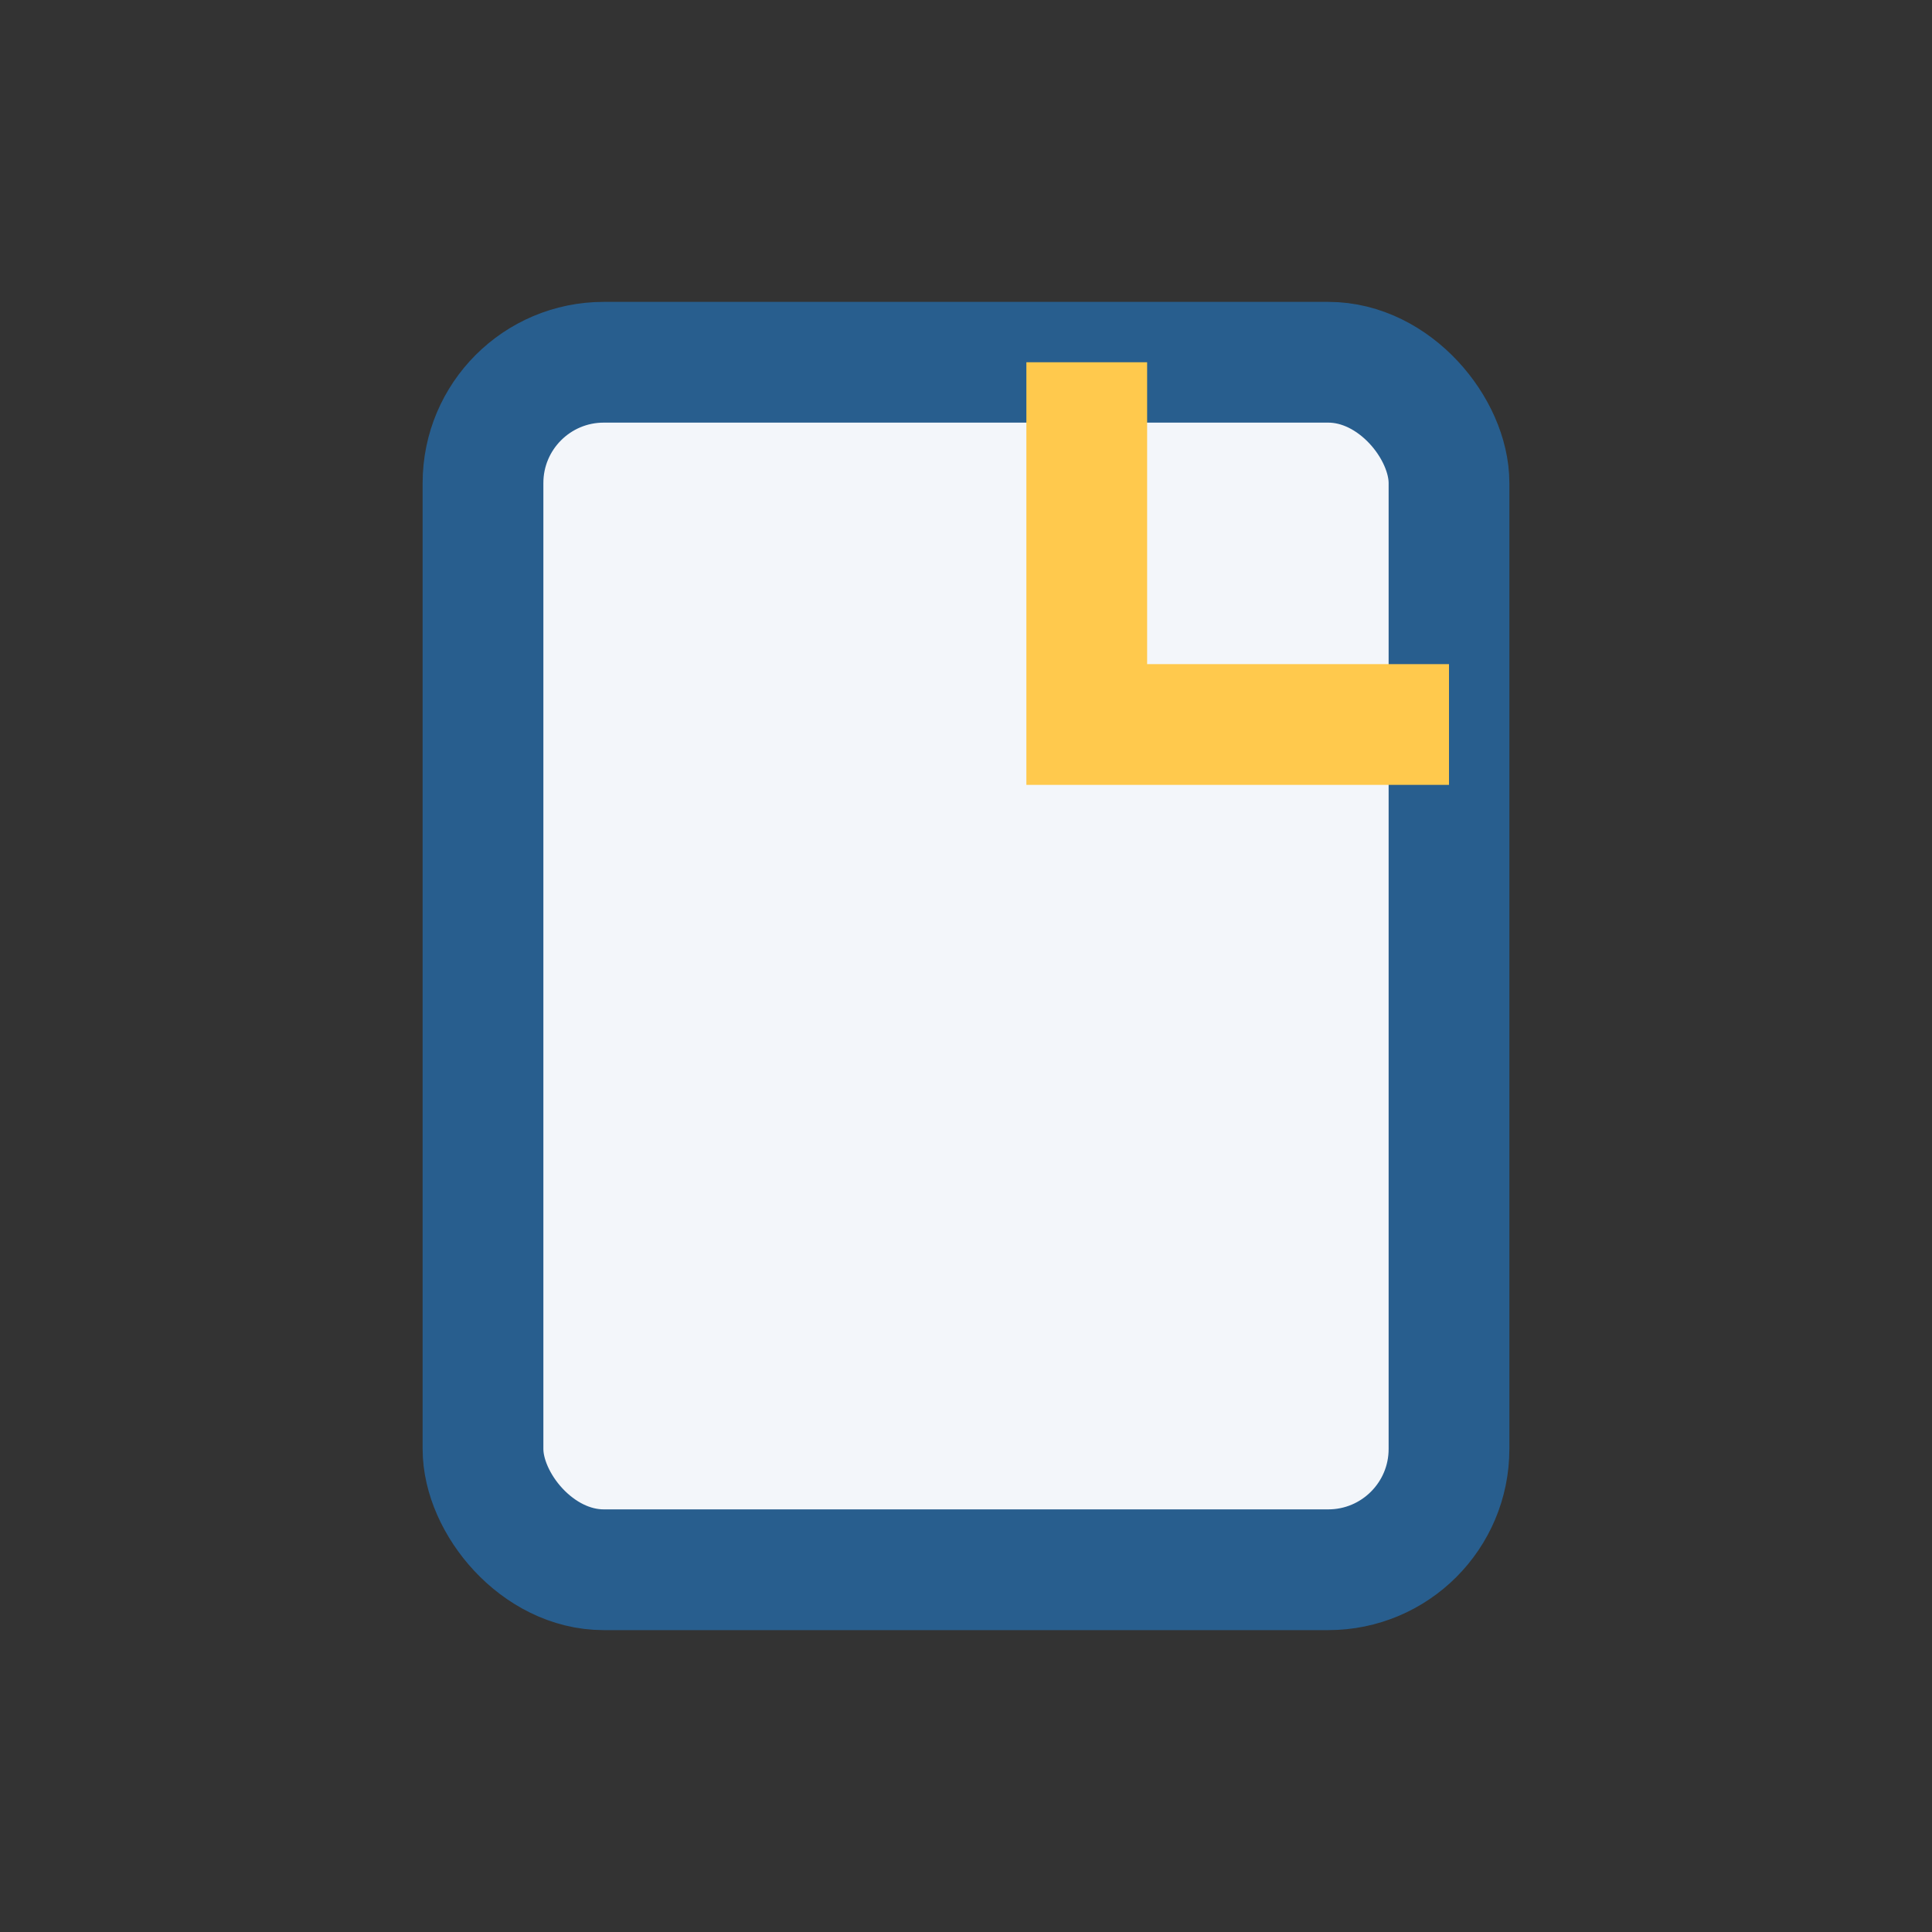 <?xml version="1.0" encoding="UTF-8"?>
<svg xmlns="http://www.w3.org/2000/svg" width="32" height="32" viewBox="0 0 32 32"><rect x="0" y="0" width="32" height="32" fill="#333333" stroke="none"/><rect x="8" y="6" width="16" height="20" rx="2" fill="#F3F6FA" stroke="#285E8E" stroke-width="2"/><path d="M18 6v6h6" fill="none" stroke="#FFC94D" stroke-width="2"/></svg>